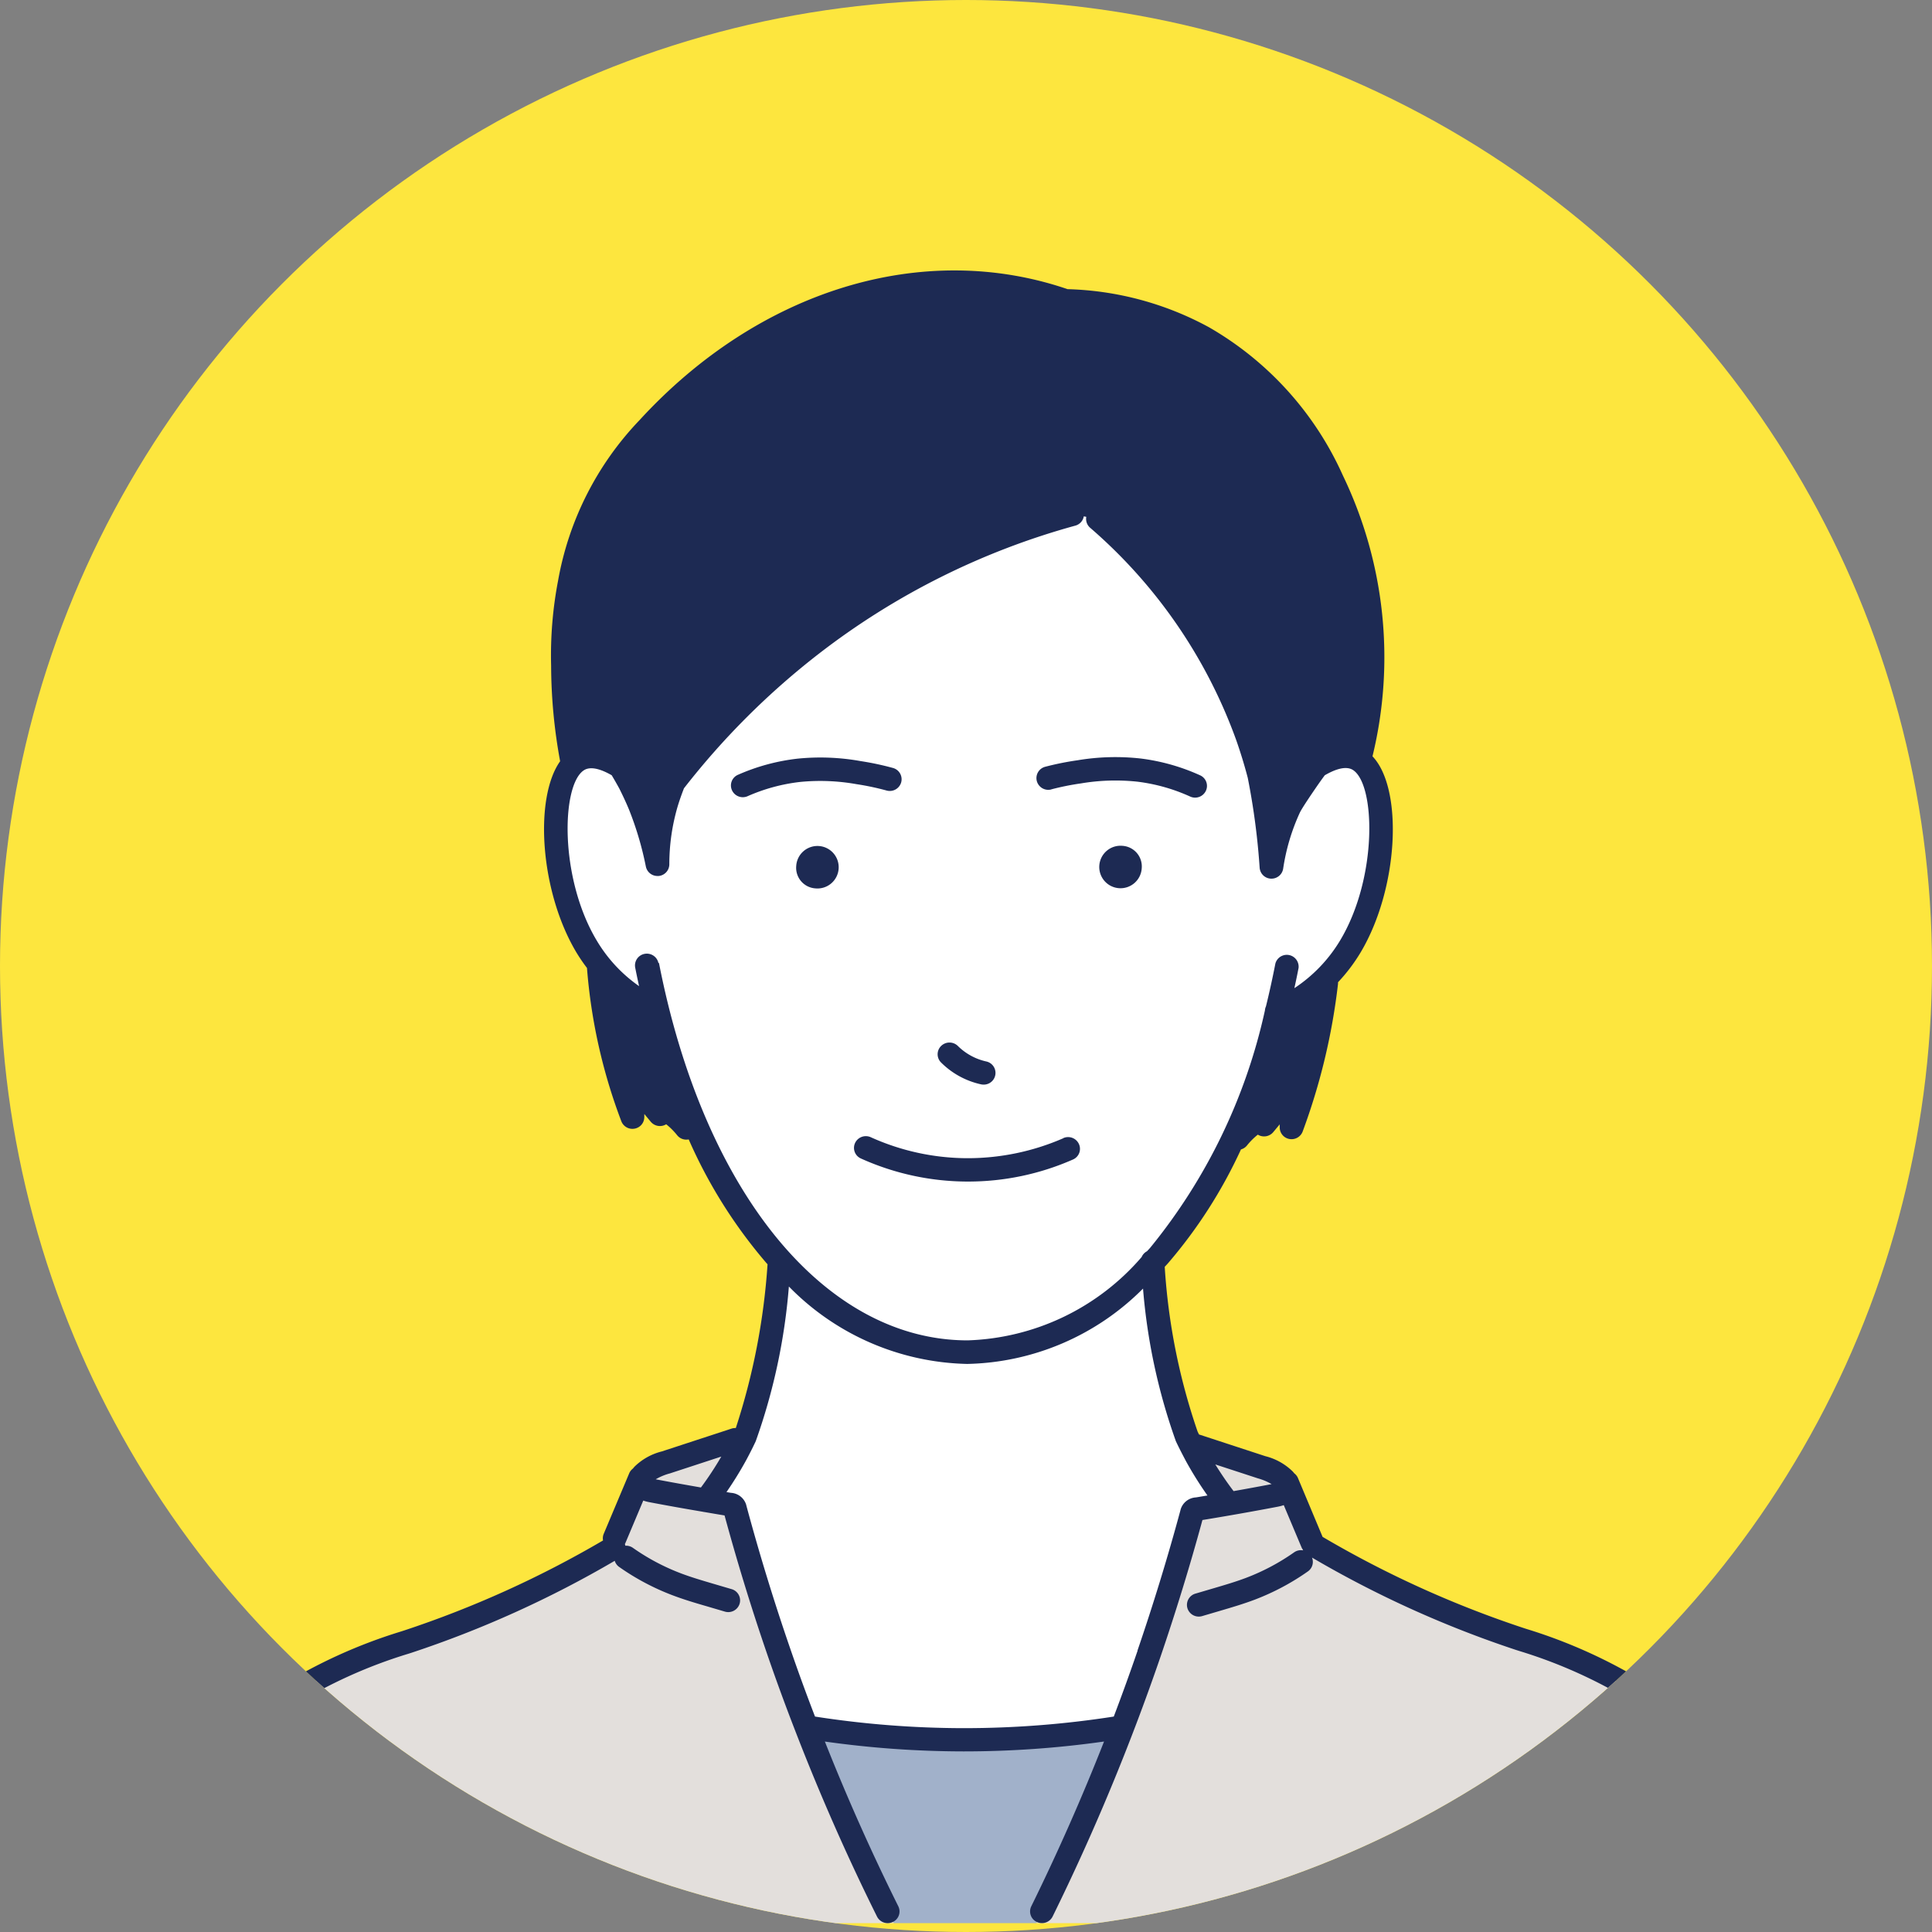 <svg xmlns="http://www.w3.org/2000/svg" xmlns:xlink="http://www.w3.org/1999/xlink" width="100" height="100" viewBox="0 0 100 100">
  <rect x="0" y="0" width="100" height="100" fill="#808080" stroke="none"/>
  <defs>
    <clipPath id="clip-path">
      <circle id="楕円形_11" data-name="楕円形 11" cx="50" cy="50" r="50" transform="translate(0.236 -0.458)" fill="#fde63e" stroke="#707070" stroke-width="1"/>
    </clipPath>
  </defs>
  <g id="マスクグループ_29" data-name="マスクグループ 29" transform="translate(-0.236 0.458)" clip-path="url(#clip-path)">
    <rect id="長方形_3093" data-name="長方形 3093" width="122.581" height="112.766" transform="translate(-11.592 -4.713)" fill="#fde63e"/>
    <g id="グループ_1168" data-name="グループ 1168" transform="translate(7.784 13.544)">
      <path id="パス_1291" data-name="パス 1291" d="M123.733,873.1c-1.871-4.8-1.418-3.489-6.37-5.233l-20.674-.587c-1.525-.257-6.32,1.483-7.4,1.909-.934.944-1.349,2.767-1.89,4.058-8.387,5.76-23.11,5.486-23.494,18.818v.594H102l-4.52-10.147a52.2,52.2,0,0,0,16.355,0l-4.446,10.147h38.1c-.6-13.952-13.344-13.144-23.759-19.558" transform="translate(-63.289 -807.121)" fill="#e3dfdc"/>
      <path id="パス_1292" data-name="パス 1292" d="M160.848,613.6a17.2,17.2,0,0,1-.321-7.623,17.48,17.48,0,0,1,1.7-5.6,18.479,18.479,0,0,1,3.721-4.885,23.308,23.308,0,0,1,4.076-3.274,19.958,19.958,0,0,1,10.483-3.162,19.14,19.14,0,0,1,6.105.977,15.868,15.868,0,0,1,7.858,2.47,12.645,12.645,0,0,1,5.1,5.767c2.794,3.853,3.527,13.145,1.478,17.266a70.938,70.938,0,0,1-2.962,17.353,7.679,7.679,0,0,0-.145-1.623c-.383.4-1.15,1.338-1.269,1.492-.075,0-.176-.3-.124-.336-1.373.9-1.683,1.625-3.755,2.59l-25.272-1.581c-.713-.223-1.217-1.2-1.988-1.5-.083.785-.393-.124-1.409-1.167l-.145,1.623a27.741,27.741,0,0,1-1.648-9.13,24.042,24.042,0,0,0-.946-8.112c-.273-.858-.317-.786-.535-1.544" transform="translate(-138.791 -588.458)" fill="#1d2a53"/>
      <path id="パス_1293" data-name="パス 1293" d="M185.8,645.212c-7.741,2.107-21.491,9.863-21.463,18.116-.321-1.826-1.819-7.56-4.61-4.9-1.871,4.089.314,10.615,4.586,12.435,5.611,23.658,26.57,23.367,32.059.08,3.826-1.692,5.614-5.847,5.4-10.052-.293-1.272.057-2.138-1.247-3.02-2.855-.8-4.061,3.708-4.417,5.6-.768-8.673-3.353-12.226-8.981-18.011l-1.324-.253" transform="translate(-137.86 -632.596)" fill="#fff"/>
      <path id="パス_1294" data-name="パス 1294" d="M198.86,825.636c-.5,4.43-.8,8.733-3.825,12.442l1.354.243.152.148a113.863,113.863,0,0,0,3.706,11.331,49.616,49.616,0,0,0,16.355,0c-.066.313,3.085-8.8,3.723-11.226l1.813-.33c-3.425-4.489-3.432-8.024-3.994-12.609Z" transform="translate(-166.057 -774.408)" fill="#fff"/>
      <path id="パス_1295" data-name="パス 1295" d="M235.483,938.55a52.21,52.21,0,0,1-16.355,0l4.519,10.146h7.39l4.446-10.146" transform="translate(-184.938 -863.158)" fill="#a1b1ca"/>
      <path id="パス_1301" data-name="パス 1301" d="M252.783,775.15a.619.619,0,0,0,.132.014.606.606,0,0,0,.131-1.2,3.014,3.014,0,0,1-1.461-.8.618.618,0,0,0-.867,0,.6.6,0,0,0,0,.858,4.2,4.2,0,0,0,2.065,1.128" transform="translate(-209.554 -733.027)" fill="#1d2a53"/>
      <path id="パス_1302" data-name="パス 1302" d="M207.607,705.408a13.678,13.678,0,0,1,1.533.326.614.614,0,0,0,.754-.423.606.606,0,0,0-.428-.746,14.948,14.948,0,0,0-1.672-.355,11.786,11.786,0,0,0-3.257-.127,10.582,10.582,0,0,0-3.09.836.6.6,0,0,0-.311.8.616.616,0,0,0,.809.308,9.345,9.345,0,0,1,2.729-.739,10.682,10.682,0,0,1,2.933.121" transform="translate(-170.797 -678.818)" fill="#1d2a53"/>
      <path id="パス_1303" data-name="パス 1303" d="M274.939,705.592a13.662,13.662,0,0,1,1.536-.309,10.7,10.7,0,0,1,2.934-.088,9.341,9.341,0,0,1,2.721.769.616.616,0,0,0,.813-.3.6.6,0,0,0-.3-.8,10.582,10.582,0,0,0-3.081-.87,11.813,11.813,0,0,0-3.259.091,14.969,14.969,0,0,0-1.675.336.606.606,0,0,0-.436.742.614.614,0,0,0,.749.432" transform="translate(-228.074 -678.736)" fill="#1d2a53"/>
      <path id="パス_1304" data-name="パス 1304" d="M143.1,663.086a16.77,16.77,0,0,0-4.3-3.663,26.725,26.725,0,0,0-6.278-2.852l-.157-.051a53.876,53.876,0,0,1-10.389-4.713L120.7,648.76a.6.6,0,0,0-.19-.242c-.027-.035-.055-.07-.085-.1a3.08,3.08,0,0,0-1.408-.786l-3.438-1.126-.074-.153a32.37,32.37,0,0,1-1.7-8.523c.052-.058.106-.113.158-.172a25.074,25.074,0,0,0,3.788-5.905.607.607,0,0,0,.308-.2,3.544,3.544,0,0,1,.565-.565.618.618,0,0,0,.8-.133l.333-.4c0,.05,0,.1,0,.151a.608.608,0,0,0,.5.607.615.615,0,0,0,.688-.387,32.738,32.738,0,0,0,1.829-7.64.584.584,0,0,0,0-.085,8.972,8.972,0,0,0,1.159-1.527c1.978-3.3,2.234-8.483.626-10.168a21.689,21.689,0,0,0-1.534-14.539A16.742,16.742,0,0,0,116.1,589.2a16.207,16.207,0,0,0-7.323-1.974c-7.487-2.558-15.967.032-22.154,6.777a16.06,16.06,0,0,0-4.216,8.3,20.5,20.5,0,0,0-.362,4.411,27.648,27.648,0,0,0,.466,4.947c-1.359,1.915-1.037,6.758.845,9.9a8.944,8.944,0,0,0,.545.8,28.536,28.536,0,0,0,1.778,7.934.615.615,0,0,0,.689.382.608.608,0,0,0,.5-.607q0-.075,0-.151l.333.4a.618.618,0,0,0,.8.132,3.544,3.544,0,0,1,.565.565.609.609,0,0,0,.6.219,25.554,25.554,0,0,0,4.029,6.406l.052.057a34.627,34.627,0,0,1-1.643,8.477.609.609,0,0,0-.222.029l-3.611,1.182a3.082,3.082,0,0,0-1.408.786c-.031.034-.059.069-.085.1a.6.6,0,0,0-.19.242l-1.32,3.135a.6.6,0,0,0-.036.344,53.781,53.781,0,0,1-10.3,4.661l-.158.051a26.731,26.731,0,0,0-6.278,2.852,14.1,14.1,0,0,0-4.309,3.679,14.709,14.709,0,0,0-2.616,7.931.609.609,0,0,0,.58.637h.032a.611.611,0,0,0,.612-.575,13.516,13.516,0,0,1,2.38-7.276,13.08,13.08,0,0,1,3.975-3.37,25.214,25.214,0,0,1,6-2.724l.16-.051a55.041,55.041,0,0,0,10.527-4.762.6.6,0,0,0,.229.317,12.478,12.478,0,0,0,2.75,1.462c.584.222,1.179.4,1.755.566l.968.285a.615.615,0,0,0,.763-.409.606.606,0,0,0-.413-.754l-.969-.285c-.553-.163-1.125-.331-1.665-.536a11.254,11.254,0,0,1-2.479-1.318.613.613,0,0,0-.391-.109.6.6,0,0,0-.022-.09.584.584,0,0,0,.031-.06l.92-2.186a2.2,2.2,0,0,0,.291.078c.925.177,1.859.343,2.79.5a.629.629,0,0,0,.093.016c.345.059.69.119,1.034.175.652,2.4,1.389,4.8,2.193,7.143q.693,2.018,1.469,4.015c.006.016.011.032.018.047,1.259,3.251,2.667,6.453,4.212,9.559a.617.617,0,0,0,.821.276.6.6,0,0,0,.279-.812c-1.381-2.776-2.652-5.628-3.8-8.525a51.65,51.65,0,0,0,7.151.51h.07a51.646,51.646,0,0,0,7.229-.511c-1.14,2.9-2.4,5.749-3.765,8.527a.6.6,0,0,0,.283.811.617.617,0,0,0,.82-.28,114.8,114.8,0,0,0,5.562-13.38c.8-2.342,1.541-4.744,2.193-7.143,1.3-.212,2.622-.445,3.918-.693a2.161,2.161,0,0,0,.291-.078l.92,2.186a.607.607,0,0,0,.064.112c.006.015.012.03.02.044a.616.616,0,0,0-.465.1,11.244,11.244,0,0,1-2.479,1.318c-.539.205-1.111.373-1.665.536l-.968.285a.606.606,0,0,0-.413.754.613.613,0,0,0,.587.434.621.621,0,0,0,.175-.025l.968-.285c.576-.17,1.171-.345,1.755-.566a12.483,12.483,0,0,0,2.75-1.462.6.6,0,0,0,.213-.716,55.059,55.059,0,0,0,10.561,4.781l.159.051a25.209,25.209,0,0,1,6,2.724,15.554,15.554,0,0,1,3.988,3.387,11.767,11.767,0,0,1,2.326,7.357.61.61,0,0,0,.612.607h0a.61.61,0,0,0,.613-.606,12.956,12.956,0,0,0-2.589-8.109M120.777,627.21q-.146.576-.316,1.149a.618.618,0,0,0-.722.172l-.814.988a.619.619,0,0,0-.235.008,40.03,40.03,0,0,0,1.43-4.5,9.012,9.012,0,0,0,1.252-.732c-.154.983-.351,1.961-.6,2.92m-32.694,1.849a.619.619,0,0,0-.4-.065l-.814-.988a.616.616,0,0,0-.626-.2.606.606,0,0,0-.1.035q-.087-.3-.167-.6a27.516,27.516,0,0,1-.687-3.421,8.979,8.979,0,0,0,1.7,1.121,40.43,40.43,0,0,0,1.329,4.252c-.076-.047-.154-.092-.233-.134m-.479-6.952a.613.613,0,0,0-.718-.481.607.607,0,0,0-.486.711c.063.323.131.642.2.959a7.622,7.622,0,0,1-2.188-2.354c-1.948-3.247-1.834-8.073-.664-8.821.377-.242.967-.01,1.436.26.138.23.272.466.4.7,0,.005.262.513.491,1.066a16.793,16.793,0,0,1,.877,2.961.612.612,0,0,0,.6.487l.061,0a.609.609,0,0,0,.553-.6,10.64,10.64,0,0,1,.436-3.017c.091-.3.2-.607.314-.9,0-.006,0-.012.005-.018a39.5,39.5,0,0,1,6.989-6.972,38.218,38.218,0,0,1,13.27-6.627.606.606,0,0,0,.426-.747.614.614,0,0,0-.755-.422,39.437,39.437,0,0,0-13.7,6.839,40.712,40.712,0,0,0-7.22,7.205,7.248,7.248,0,0,1-.159.292c-.132.327-.25.666-.351,1.006-.035.117-.068.233-.1.351q-.057-.147-.117-.294c-.249-.6-.521-1.133-.533-1.157-.16-.31-.333-.616-.514-.909,0-.006-.008-.01-.011-.015a.6.6,0,0,0-.04-.053c-.012-.014-.024-.029-.037-.042s-.029-.026-.043-.038a.585.585,0,0,0-.052-.04l-.015-.012a3.043,3.043,0,0,0-2.34-.558,26.4,26.4,0,0,1-.345-4.153,19.457,19.457,0,0,1,.338-4.171,14.862,14.862,0,0,1,3.921-7.721c5.876-6.4,13.9-8.864,20.932-6.417.01,0,.021,0,.031.008a.572.572,0,0,0,.062.015.531.531,0,0,0,.065.008c.01,0,.02,0,.03,0a14.975,14.975,0,0,1,6.85,1.824,15.628,15.628,0,0,1,6.417,7.133,20.414,20.414,0,0,1,1.505,13.423,3.282,3.282,0,0,0-2.088.6l0,0-.007,0c-.013.008-.024.018-.036.027a.537.537,0,0,0-.057.043.56.56,0,0,0-.052.057c-.009.01-.019.019-.027.029l0,.006,0,0c-.185.251-.369.508-.544.764a13.608,13.608,0,0,0-.93,1.462c-.028.06-.056.12-.083.18q-.019-.129-.04-.258c-.077-.489-.165-.982-.261-1.464,0-.006,0-.012-.005-.018s0-.012,0-.017c-.183-.7-.4-1.4-.634-2.072a27.5,27.5,0,0,0-7.9-11.492.618.618,0,0,0-.866.048.6.6,0,0,0,.048.856,26.305,26.305,0,0,1,7.563,10.988c.225.639.427,1.3.6,1.96.091.461.175.932.249,1.4.17,1.073.293,2.167.366,3.252a.61.61,0,0,0,.585.566h.027a.611.611,0,0,0,.605-.514,10.665,10.665,0,0,1,.862-2.9c.117-.247.638-1.008.834-1.294.148-.216.3-.431.458-.643.472-.275,1.075-.519,1.459-.273,1.169.748,1.284,5.574-.664,8.821a7.706,7.706,0,0,1-2.368,2.471c.076-.346.149-.695.217-1.048a.613.613,0,0,0-1.2-.229q-.221,1.136-.489,2.222a.6.6,0,0,0-.053.209,29.385,29.385,0,0,1-5.942,12.288c-.053.06-.108.116-.161.175a.609.609,0,0,0-.278.3,12.4,12.4,0,0,1-9.005,4.313h0c-7.39,0-13.662-7.669-15.979-19.54m.547,26.433,2.681-.878a17.371,17.371,0,0,1-1.054,1.6c-.782-.136-1.565-.276-2.342-.424a3.012,3.012,0,0,1,.715-.3M112.4,657.7q-.587,1.71-1.232,3.408a50.4,50.4,0,0,1-7.735.6h-.068a50.44,50.44,0,0,1-7.661-.6q-.7-1.815-1.327-3.647c-.822-2.391-1.573-4.845-2.233-7.3l0-.008a.877.877,0,0,0-.789-.625l-.234-.039a18.653,18.653,0,0,0,1.015-1.642c.011-.02.268-.492.5-.991a31.113,31.113,0,0,0,1.715-8.007,13.3,13.3,0,0,0,9.231,4.007h0a13.221,13.221,0,0,0,9.1-3.9,30.8,30.8,0,0,0,1.7,7.9c.235.5.493.971.5.991a18.6,18.6,0,0,0,1.135,1.818c-.2.033-.4.069-.6.1a.876.876,0,0,0-.79.627l0,.006c-.661,2.449-1.413,4.9-2.234,7.3m4.977-8.258c-.337-.443-.653-.906-.947-1.382l2.2.719a3.013,3.013,0,0,1,.715.3c-.651.124-1.308.245-1.965.361" transform="translate(-61.067 -586.261)" fill="#1d2a53"/>
      <path id="パス_1305" data-name="パス 1305" d="M217.682,727.608a1.1,1.1,0,1,0-.987-1.153,1.067,1.067,0,0,0,.987,1.153" transform="translate(-183.031 -695.628)" fill="#1d2a53"/>
      <path id="パス_1306" data-name="パス 1306" d="M290.864,725.407a1.1,1.1,0,1,0,.986,1.153,1.067,1.067,0,0,0-.986-1.153" transform="translate(-240.302 -695.628)" fill="#1d2a53"/>
      <path id="パス_1307" data-name="パス 1307" d="M241.367,795.731a12.387,12.387,0,0,1-4.932,1.036h-.067a12.221,12.221,0,0,1-4.974-1.086.616.616,0,0,0-.812.3.6.6,0,0,0,.3.8,13.455,13.455,0,0,0,5.474,1.195h.078a13.44,13.44,0,0,0,5.424-1.14.6.6,0,0,0,.312-.8.615.615,0,0,0-.809-.309" transform="translate(-193.872 -750.821)" fill="#1d2a53"/>
    </g>
  </g>
</svg>
